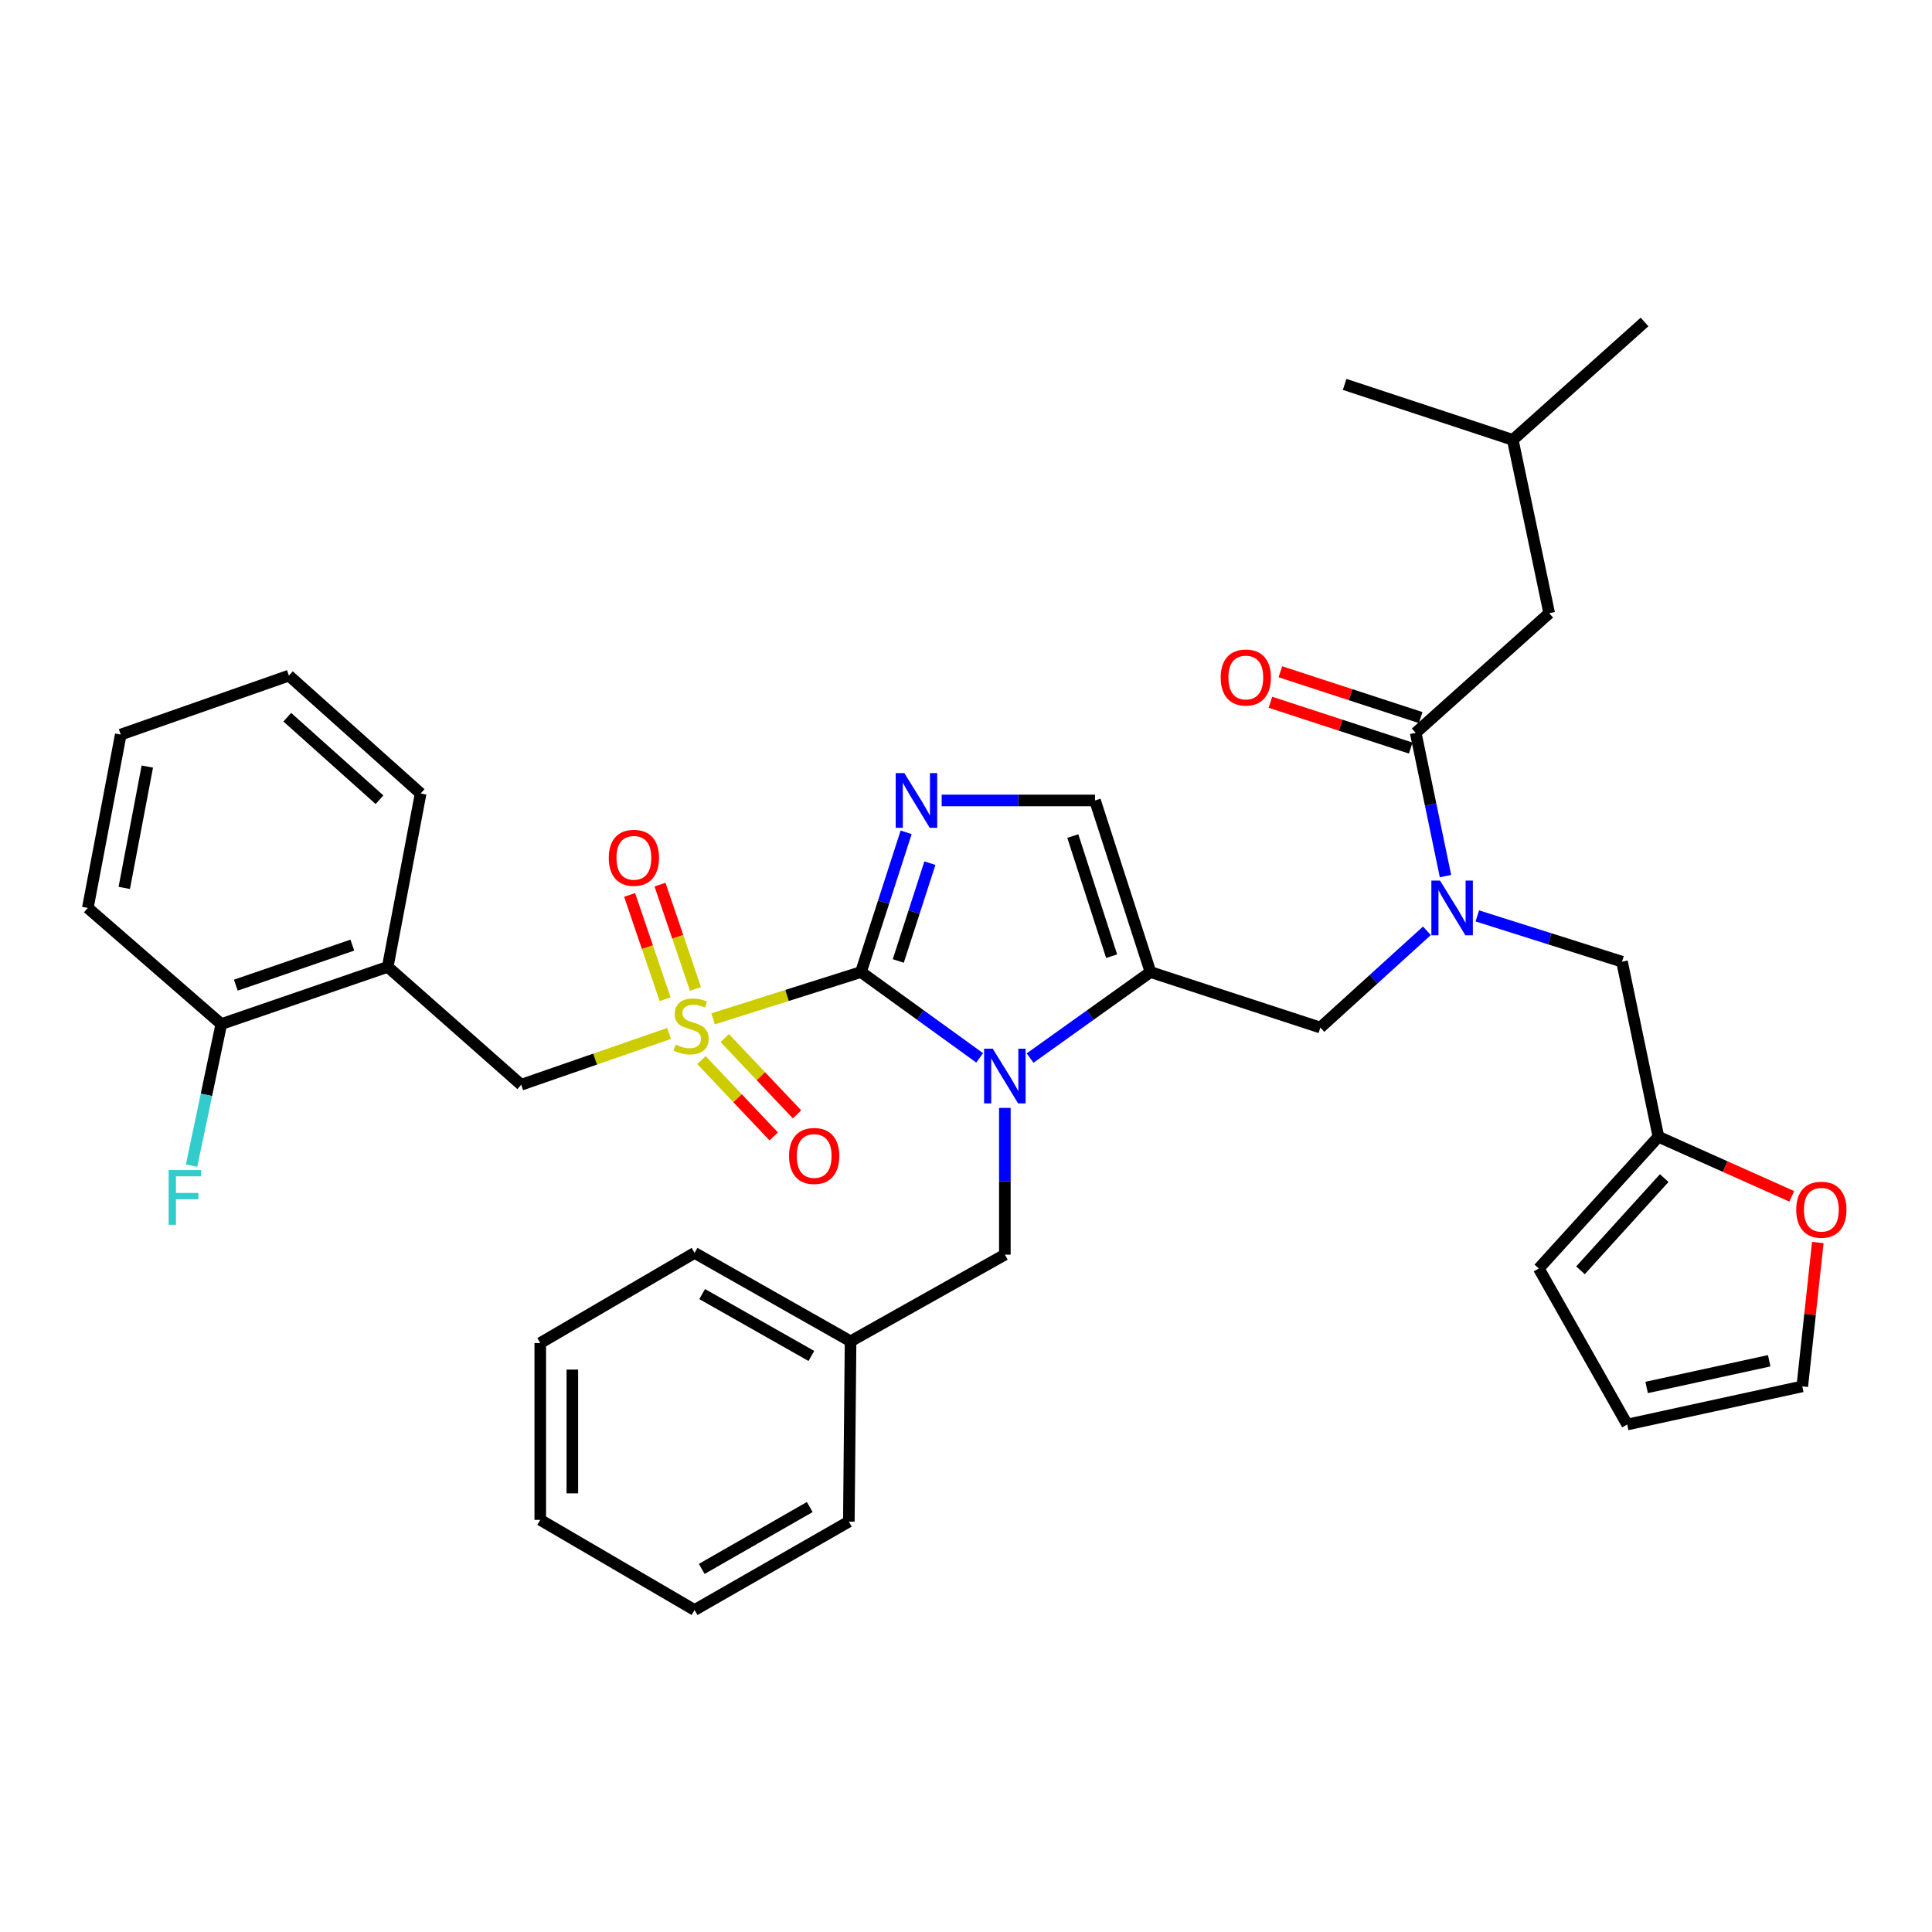 <?xml version='1.0' encoding='iso-8859-1'?>
<svg version='1.1' baseProfile='full'
              xmlns='http://www.w3.org/2000/svg'
                      xmlns:rdkit='http://www.rdkit.org/xml'
                      xmlns:xlink='http://www.w3.org/1999/xlink'
                  xml:space='preserve'
width='1000px' height='1000px' viewBox='0 0 1000 1000'>
<!-- END OF HEADER -->
<rect style='opacity:1.0;fill:#FFFFFF;stroke:none' width='1000' height='1000' x='0' y='0'> </rect>
<path class='bond-0' d='M 738.568,481.784 L 710.995,506.821' style='fill:none;fill-rule:evenodd;stroke:#0000FF;stroke-width:6px;stroke-linecap:butt;stroke-linejoin:miter;stroke-opacity:1' />
<path class='bond-0' d='M 710.995,506.821 L 683.421,531.858' style='fill:none;fill-rule:evenodd;stroke:#000000;stroke-width:6px;stroke-linecap:butt;stroke-linejoin:miter;stroke-opacity:1' />
<path class='bond-1' d='M 748.185,453.467 L 740.476,416.389' style='fill:none;fill-rule:evenodd;stroke:#0000FF;stroke-width:6px;stroke-linecap:butt;stroke-linejoin:miter;stroke-opacity:1' />
<path class='bond-1' d='M 740.476,416.389 L 732.767,379.311' style='fill:none;fill-rule:evenodd;stroke:#000000;stroke-width:6px;stroke-linecap:butt;stroke-linejoin:miter;stroke-opacity:1' />
<path class='bond-2' d='M 764.656,474.068 L 802.101,485.913' style='fill:none;fill-rule:evenodd;stroke:#0000FF;stroke-width:6px;stroke-linecap:butt;stroke-linejoin:miter;stroke-opacity:1' />
<path class='bond-2' d='M 802.101,485.913 L 839.547,497.759' style='fill:none;fill-rule:evenodd;stroke:#000000;stroke-width:6px;stroke-linecap:butt;stroke-linejoin:miter;stroke-opacity:1' />
<path class='bond-3' d='M 801.86,317.404 L 783.016,227.678' style='fill:none;fill-rule:evenodd;stroke:#000000;stroke-width:6px;stroke-linecap:butt;stroke-linejoin:miter;stroke-opacity:1' />
<path class='bond-4' d='M 801.86,317.404 L 732.767,379.311' style='fill:none;fill-rule:evenodd;stroke:#000000;stroke-width:6px;stroke-linecap:butt;stroke-linejoin:miter;stroke-opacity:1' />
<path class='bond-5' d='M 735.343,371.42 L 699.032,359.564' style='fill:none;fill-rule:evenodd;stroke:#000000;stroke-width:6px;stroke-linecap:butt;stroke-linejoin:miter;stroke-opacity:1' />
<path class='bond-5' d='M 699.032,359.564 L 662.72,347.707' style='fill:none;fill-rule:evenodd;stroke:#FF0000;stroke-width:6px;stroke-linecap:butt;stroke-linejoin:miter;stroke-opacity:1' />
<path class='bond-5' d='M 730.19,387.202 L 693.878,375.346' style='fill:none;fill-rule:evenodd;stroke:#000000;stroke-width:6px;stroke-linecap:butt;stroke-linejoin:miter;stroke-opacity:1' />
<path class='bond-5' d='M 693.878,375.346 L 657.567,363.49' style='fill:none;fill-rule:evenodd;stroke:#FF0000;stroke-width:6px;stroke-linecap:butt;stroke-linejoin:miter;stroke-opacity:1' />
<path class='bond-6' d='M 783.016,227.678 L 851.205,166.665' style='fill:none;fill-rule:evenodd;stroke:#000000;stroke-width:6px;stroke-linecap:butt;stroke-linejoin:miter;stroke-opacity:1' />
<path class='bond-7' d='M 783.016,227.678 L 695.984,198.965' style='fill:none;fill-rule:evenodd;stroke:#000000;stroke-width:6px;stroke-linecap:butt;stroke-linejoin:miter;stroke-opacity:1' />
<path class='bond-8' d='M 940.89,643.127 L 936.875,680.359' style='fill:none;fill-rule:evenodd;stroke:#FF0000;stroke-width:6px;stroke-linecap:butt;stroke-linejoin:miter;stroke-opacity:1' />
<path class='bond-8' d='M 936.875,680.359 L 932.86,717.59' style='fill:none;fill-rule:evenodd;stroke:#000000;stroke-width:6px;stroke-linecap:butt;stroke-linejoin:miter;stroke-opacity:1' />
<path class='bond-9' d='M 927.42,619.225 L 892.905,603.802' style='fill:none;fill-rule:evenodd;stroke:#FF0000;stroke-width:6px;stroke-linecap:butt;stroke-linejoin:miter;stroke-opacity:1' />
<path class='bond-9' d='M 892.905,603.802 L 858.39,588.379' style='fill:none;fill-rule:evenodd;stroke:#000000;stroke-width:6px;stroke-linecap:butt;stroke-linejoin:miter;stroke-opacity:1' />
<path class='bond-10' d='M 932.86,717.59 L 842.24,737.328' style='fill:none;fill-rule:evenodd;stroke:#000000;stroke-width:6px;stroke-linecap:butt;stroke-linejoin:miter;stroke-opacity:1' />
<path class='bond-10' d='M 915.734,704.329 L 852.3,718.146' style='fill:none;fill-rule:evenodd;stroke:#000000;stroke-width:6px;stroke-linecap:butt;stroke-linejoin:miter;stroke-opacity:1' />
<path class='bond-11' d='M 369.091,527.352 L 407.366,515.244' style='fill:none;fill-rule:evenodd;stroke:#CCCC00;stroke-width:6px;stroke-linecap:butt;stroke-linejoin:miter;stroke-opacity:1' />
<path class='bond-11' d='M 407.366,515.244 L 445.641,503.136' style='fill:none;fill-rule:evenodd;stroke:#000000;stroke-width:6px;stroke-linecap:butt;stroke-linejoin:miter;stroke-opacity:1' />
<path class='bond-12' d='M 346.298,534.912 L 308.033,548.188' style='fill:none;fill-rule:evenodd;stroke:#CCCC00;stroke-width:6px;stroke-linecap:butt;stroke-linejoin:miter;stroke-opacity:1' />
<path class='bond-12' d='M 308.033,548.188 L 269.769,561.465' style='fill:none;fill-rule:evenodd;stroke:#000000;stroke-width:6px;stroke-linecap:butt;stroke-linejoin:miter;stroke-opacity:1' />
<path class='bond-13' d='M 359.978,511.862 L 350.795,484.867' style='fill:none;fill-rule:evenodd;stroke:#CCCC00;stroke-width:6px;stroke-linecap:butt;stroke-linejoin:miter;stroke-opacity:1' />
<path class='bond-13' d='M 350.795,484.867 L 341.612,457.873' style='fill:none;fill-rule:evenodd;stroke:#FF0000;stroke-width:6px;stroke-linecap:butt;stroke-linejoin:miter;stroke-opacity:1' />
<path class='bond-13' d='M 344.261,517.209 L 335.078,490.214' style='fill:none;fill-rule:evenodd;stroke:#CCCC00;stroke-width:6px;stroke-linecap:butt;stroke-linejoin:miter;stroke-opacity:1' />
<path class='bond-13' d='M 335.078,490.214 L 325.894,463.22' style='fill:none;fill-rule:evenodd;stroke:#FF0000;stroke-width:6px;stroke-linecap:butt;stroke-linejoin:miter;stroke-opacity:1' />
<path class='bond-14' d='M 363.073,548.699 L 381.777,568.456' style='fill:none;fill-rule:evenodd;stroke:#CCCC00;stroke-width:6px;stroke-linecap:butt;stroke-linejoin:miter;stroke-opacity:1' />
<path class='bond-14' d='M 381.777,568.456 L 400.481,588.213' style='fill:none;fill-rule:evenodd;stroke:#FF0000;stroke-width:6px;stroke-linecap:butt;stroke-linejoin:miter;stroke-opacity:1' />
<path class='bond-14' d='M 375.13,537.286 L 393.834,557.043' style='fill:none;fill-rule:evenodd;stroke:#CCCC00;stroke-width:6px;stroke-linecap:butt;stroke-linejoin:miter;stroke-opacity:1' />
<path class='bond-14' d='M 393.834,557.043 L 412.537,576.8' style='fill:none;fill-rule:evenodd;stroke:#FF0000;stroke-width:6px;stroke-linecap:butt;stroke-linejoin:miter;stroke-opacity:1' />
<path class='bond-15' d='M 269.769,561.465 L 200.685,500.452' style='fill:none;fill-rule:evenodd;stroke:#000000;stroke-width:6px;stroke-linecap:butt;stroke-linejoin:miter;stroke-opacity:1' />
<path class='bond-16' d='M 200.685,500.452 L 114.538,530.059' style='fill:none;fill-rule:evenodd;stroke:#000000;stroke-width:6px;stroke-linecap:butt;stroke-linejoin:miter;stroke-opacity:1' />
<path class='bond-16' d='M 182.367,489.192 L 122.064,509.917' style='fill:none;fill-rule:evenodd;stroke:#000000;stroke-width:6px;stroke-linecap:butt;stroke-linejoin:miter;stroke-opacity:1' />
<path class='bond-17' d='M 200.685,500.452 L 217.73,410.717' style='fill:none;fill-rule:evenodd;stroke:#000000;stroke-width:6px;stroke-linecap:butt;stroke-linejoin:miter;stroke-opacity:1' />
<path class='bond-18' d='M 114.538,530.059 L 106.848,566.696' style='fill:none;fill-rule:evenodd;stroke:#000000;stroke-width:6px;stroke-linecap:butt;stroke-linejoin:miter;stroke-opacity:1' />
<path class='bond-18' d='M 106.848,566.696 L 99.157,603.333' style='fill:none;fill-rule:evenodd;stroke:#33CCCC;stroke-width:6px;stroke-linecap:butt;stroke-linejoin:miter;stroke-opacity:1' />
<path class='bond-19' d='M 114.538,530.059 L 45.455,469.941' style='fill:none;fill-rule:evenodd;stroke:#000000;stroke-width:6px;stroke-linecap:butt;stroke-linejoin:miter;stroke-opacity:1' />
<path class='bond-20' d='M 533.167,547.648 L 564.326,525.392' style='fill:none;fill-rule:evenodd;stroke:#0000FF;stroke-width:6px;stroke-linecap:butt;stroke-linejoin:miter;stroke-opacity:1' />
<path class='bond-20' d='M 564.326,525.392 L 595.485,503.136' style='fill:none;fill-rule:evenodd;stroke:#000000;stroke-width:6px;stroke-linecap:butt;stroke-linejoin:miter;stroke-opacity:1' />
<path class='bond-21' d='M 507.074,547.548 L 476.358,525.342' style='fill:none;fill-rule:evenodd;stroke:#0000FF;stroke-width:6px;stroke-linecap:butt;stroke-linejoin:miter;stroke-opacity:1' />
<path class='bond-21' d='M 476.358,525.342 L 445.641,503.136' style='fill:none;fill-rule:evenodd;stroke:#000000;stroke-width:6px;stroke-linecap:butt;stroke-linejoin:miter;stroke-opacity:1' />
<path class='bond-22' d='M 520.111,573.444 L 520.111,611.423' style='fill:none;fill-rule:evenodd;stroke:#0000FF;stroke-width:6px;stroke-linecap:butt;stroke-linejoin:miter;stroke-opacity:1' />
<path class='bond-22' d='M 520.111,611.423 L 520.111,649.401' style='fill:none;fill-rule:evenodd;stroke:#000000;stroke-width:6px;stroke-linecap:butt;stroke-linejoin:miter;stroke-opacity:1' />
<path class='bond-23' d='M 595.485,503.136 L 566.773,414.314' style='fill:none;fill-rule:evenodd;stroke:#000000;stroke-width:6px;stroke-linecap:butt;stroke-linejoin:miter;stroke-opacity:1' />
<path class='bond-23' d='M 575.381,494.919 L 555.282,432.744' style='fill:none;fill-rule:evenodd;stroke:#000000;stroke-width:6px;stroke-linecap:butt;stroke-linejoin:miter;stroke-opacity:1' />
<path class='bond-24' d='M 595.485,503.136 L 683.421,531.858' style='fill:none;fill-rule:evenodd;stroke:#000000;stroke-width:6px;stroke-linecap:butt;stroke-linejoin:miter;stroke-opacity:1' />
<path class='bond-25' d='M 566.773,414.314 L 527.088,414.314' style='fill:none;fill-rule:evenodd;stroke:#000000;stroke-width:6px;stroke-linecap:butt;stroke-linejoin:miter;stroke-opacity:1' />
<path class='bond-25' d='M 527.088,414.314 L 487.404,414.314' style='fill:none;fill-rule:evenodd;stroke:#0000FF;stroke-width:6px;stroke-linecap:butt;stroke-linejoin:miter;stroke-opacity:1' />
<path class='bond-26' d='M 469.022,430.808 L 457.332,466.972' style='fill:none;fill-rule:evenodd;stroke:#0000FF;stroke-width:6px;stroke-linecap:butt;stroke-linejoin:miter;stroke-opacity:1' />
<path class='bond-26' d='M 457.332,466.972 L 445.641,503.136' style='fill:none;fill-rule:evenodd;stroke:#000000;stroke-width:6px;stroke-linecap:butt;stroke-linejoin:miter;stroke-opacity:1' />
<path class='bond-26' d='M 481.312,446.764 L 473.129,472.079' style='fill:none;fill-rule:evenodd;stroke:#0000FF;stroke-width:6px;stroke-linecap:butt;stroke-linejoin:miter;stroke-opacity:1' />
<path class='bond-26' d='M 473.129,472.079 L 464.946,497.393' style='fill:none;fill-rule:evenodd;stroke:#000000;stroke-width:6px;stroke-linecap:butt;stroke-linejoin:miter;stroke-opacity:1' />
<path class='bond-27' d='M 440.255,694.264 L 520.111,649.401' style='fill:none;fill-rule:evenodd;stroke:#000000;stroke-width:6px;stroke-linecap:butt;stroke-linejoin:miter;stroke-opacity:1' />
<path class='bond-28' d='M 440.255,694.264 L 359.503,648.497' style='fill:none;fill-rule:evenodd;stroke:#000000;stroke-width:6px;stroke-linecap:butt;stroke-linejoin:miter;stroke-opacity:1' />
<path class='bond-28' d='M 419.956,701.843 L 363.43,669.806' style='fill:none;fill-rule:evenodd;stroke:#000000;stroke-width:6px;stroke-linecap:butt;stroke-linejoin:miter;stroke-opacity:1' />
<path class='bond-29' d='M 440.255,694.264 L 439.36,787.578' style='fill:none;fill-rule:evenodd;stroke:#000000;stroke-width:6px;stroke-linecap:butt;stroke-linejoin:miter;stroke-opacity:1' />
<path class='bond-30' d='M 359.503,648.497 L 279.638,695.159' style='fill:none;fill-rule:evenodd;stroke:#000000;stroke-width:6px;stroke-linecap:butt;stroke-linejoin:miter;stroke-opacity:1' />
<path class='bond-31' d='M 439.36,787.578 L 359.503,833.335' style='fill:none;fill-rule:evenodd;stroke:#000000;stroke-width:6px;stroke-linecap:butt;stroke-linejoin:miter;stroke-opacity:1' />
<path class='bond-31' d='M 419.128,780.036 L 363.228,812.066' style='fill:none;fill-rule:evenodd;stroke:#000000;stroke-width:6px;stroke-linecap:butt;stroke-linejoin:miter;stroke-opacity:1' />
<path class='bond-32' d='M 279.638,695.159 L 279.638,786.683' style='fill:none;fill-rule:evenodd;stroke:#000000;stroke-width:6px;stroke-linecap:butt;stroke-linejoin:miter;stroke-opacity:1' />
<path class='bond-32' d='M 296.24,708.887 L 296.24,772.954' style='fill:none;fill-rule:evenodd;stroke:#000000;stroke-width:6px;stroke-linecap:butt;stroke-linejoin:miter;stroke-opacity:1' />
<path class='bond-33' d='M 359.503,833.335 L 279.638,786.683' style='fill:none;fill-rule:evenodd;stroke:#000000;stroke-width:6px;stroke-linecap:butt;stroke-linejoin:miter;stroke-opacity:1' />
<path class='bond-34' d='M 217.73,410.717 L 149.532,349.704' style='fill:none;fill-rule:evenodd;stroke:#000000;stroke-width:6px;stroke-linecap:butt;stroke-linejoin:miter;stroke-opacity:1' />
<path class='bond-34' d='M 196.431,413.938 L 148.692,371.229' style='fill:none;fill-rule:evenodd;stroke:#000000;stroke-width:6px;stroke-linecap:butt;stroke-linejoin:miter;stroke-opacity:1' />
<path class='bond-35' d='M 45.455,469.941 L 62.499,380.215' style='fill:none;fill-rule:evenodd;stroke:#000000;stroke-width:6px;stroke-linecap:butt;stroke-linejoin:miter;stroke-opacity:1' />
<path class='bond-35' d='M 64.322,459.58 L 76.253,396.772' style='fill:none;fill-rule:evenodd;stroke:#000000;stroke-width:6px;stroke-linecap:butt;stroke-linejoin:miter;stroke-opacity:1' />
<path class='bond-36' d='M 149.532,349.704 L 62.499,380.215' style='fill:none;fill-rule:evenodd;stroke:#000000;stroke-width:6px;stroke-linecap:butt;stroke-linejoin:miter;stroke-opacity:1' />
<path class='bond-37' d='M 842.24,737.328 L 796.473,656.577' style='fill:none;fill-rule:evenodd;stroke:#000000;stroke-width:6px;stroke-linecap:butt;stroke-linejoin:miter;stroke-opacity:1' />
<path class='bond-38' d='M 796.473,656.577 L 858.39,588.379' style='fill:none;fill-rule:evenodd;stroke:#000000;stroke-width:6px;stroke-linecap:butt;stroke-linejoin:miter;stroke-opacity:1' />
<path class='bond-38' d='M 818.053,657.507 L 861.394,609.769' style='fill:none;fill-rule:evenodd;stroke:#000000;stroke-width:6px;stroke-linecap:butt;stroke-linejoin:miter;stroke-opacity:1' />
<path class='bond-39' d='M 858.39,588.379 L 839.547,497.759' style='fill:none;fill-rule:evenodd;stroke:#000000;stroke-width:6px;stroke-linecap:butt;stroke-linejoin:miter;stroke-opacity:1' />
<path  class='atom-0' d='M 745.35 455.781
L 754.63 470.781
Q 755.55 472.261, 757.03 474.941
Q 758.51 477.621, 758.59 477.781
L 758.59 455.781
L 762.35 455.781
L 762.35 484.101
L 758.47 484.101
L 748.51 467.701
Q 747.35 465.781, 746.11 463.581
Q 744.91 461.381, 744.55 460.701
L 744.55 484.101
L 740.87 484.101
L 740.87 455.781
L 745.35 455.781
' fill='#0000FF'/>
<path  class='atom-3' d='M 631.831 350.679
Q 631.831 343.879, 635.191 340.079
Q 638.551 336.279, 644.831 336.279
Q 651.111 336.279, 654.471 340.079
Q 657.831 343.879, 657.831 350.679
Q 657.831 357.559, 654.431 361.479
Q 651.031 365.359, 644.831 365.359
Q 638.591 365.359, 635.191 361.479
Q 631.831 357.599, 631.831 350.679
M 644.831 362.159
Q 649.151 362.159, 651.471 359.279
Q 653.831 356.359, 653.831 350.679
Q 653.831 345.119, 651.471 342.319
Q 649.151 339.479, 644.831 339.479
Q 640.511 339.479, 638.151 342.279
Q 635.831 345.079, 635.831 350.679
Q 635.831 356.399, 638.151 359.279
Q 640.511 362.159, 644.831 362.159
' fill='#FF0000'/>
<path  class='atom-6' d='M 929.729 626.146
Q 929.729 619.346, 933.089 615.546
Q 936.449 611.746, 942.729 611.746
Q 949.009 611.746, 952.369 615.546
Q 955.729 619.346, 955.729 626.146
Q 955.729 633.026, 952.329 636.946
Q 948.929 640.826, 942.729 640.826
Q 936.489 640.826, 933.089 636.946
Q 929.729 633.066, 929.729 626.146
M 942.729 637.626
Q 947.049 637.626, 949.369 634.746
Q 951.729 631.826, 951.729 626.146
Q 951.729 620.586, 949.369 617.786
Q 947.049 614.946, 942.729 614.946
Q 938.409 614.946, 936.049 617.746
Q 933.729 620.546, 933.729 626.146
Q 933.729 631.866, 936.049 634.746
Q 938.409 637.626, 942.729 637.626
' fill='#FF0000'/>
<path  class='atom-8' d='M 349.705 540.674
Q 350.025 540.794, 351.345 541.354
Q 352.665 541.914, 354.105 542.274
Q 355.585 542.594, 357.025 542.594
Q 359.705 542.594, 361.265 541.314
Q 362.825 539.994, 362.825 537.714
Q 362.825 536.154, 362.025 535.194
Q 361.265 534.234, 360.065 533.714
Q 358.865 533.194, 356.865 532.594
Q 354.345 531.834, 352.825 531.114
Q 351.345 530.394, 350.265 528.874
Q 349.225 527.354, 349.225 524.794
Q 349.225 521.234, 351.625 519.034
Q 354.065 516.834, 358.865 516.834
Q 362.145 516.834, 365.865 518.394
L 364.945 521.474
Q 361.545 520.074, 358.985 520.074
Q 356.225 520.074, 354.705 521.234
Q 353.185 522.354, 353.225 524.314
Q 353.225 525.834, 353.985 526.754
Q 354.785 527.674, 355.905 528.194
Q 357.065 528.714, 358.985 529.314
Q 361.545 530.114, 363.065 530.914
Q 364.585 531.714, 365.665 533.354
Q 366.785 534.954, 366.785 537.714
Q 366.785 541.634, 364.145 543.754
Q 361.545 545.834, 357.185 545.834
Q 354.665 545.834, 352.745 545.274
Q 350.865 544.754, 348.625 543.834
L 349.705 540.674
' fill='#CCCC00'/>
<path  class='atom-10' d='M 315.098 444.001
Q 315.098 437.201, 318.458 433.401
Q 321.818 429.601, 328.098 429.601
Q 334.378 429.601, 337.738 433.401
Q 341.098 437.201, 341.098 444.001
Q 341.098 450.881, 337.698 454.801
Q 334.298 458.681, 328.098 458.681
Q 321.858 458.681, 318.458 454.801
Q 315.098 450.921, 315.098 444.001
M 328.098 455.481
Q 332.418 455.481, 334.738 452.601
Q 337.098 449.681, 337.098 444.001
Q 337.098 438.441, 334.738 435.641
Q 332.418 432.801, 328.098 432.801
Q 323.778 432.801, 321.418 435.601
Q 319.098 438.401, 319.098 444.001
Q 319.098 449.721, 321.418 452.601
Q 323.778 455.481, 328.098 455.481
' fill='#FF0000'/>
<path  class='atom-11' d='M 408.411 598.328
Q 408.411 591.528, 411.771 587.728
Q 415.131 583.928, 421.411 583.928
Q 427.691 583.928, 431.051 587.728
Q 434.411 591.528, 434.411 598.328
Q 434.411 605.208, 431.011 609.128
Q 427.611 613.008, 421.411 613.008
Q 415.171 613.008, 411.771 609.128
Q 408.411 605.248, 408.411 598.328
M 421.411 609.808
Q 425.731 609.808, 428.051 606.928
Q 430.411 604.008, 430.411 598.328
Q 430.411 592.768, 428.051 589.968
Q 425.731 587.128, 421.411 587.128
Q 417.091 587.128, 414.731 589.928
Q 412.411 592.728, 412.411 598.328
Q 412.411 604.048, 414.731 606.928
Q 417.091 609.808, 421.411 609.808
' fill='#FF0000'/>
<path  class='atom-14' d='M 513.851 542.813
L 523.131 557.813
Q 524.051 559.293, 525.531 561.973
Q 527.011 564.653, 527.091 564.813
L 527.091 542.813
L 530.851 542.813
L 530.851 571.133
L 526.971 571.133
L 517.011 554.733
Q 515.851 552.813, 514.611 550.613
Q 513.411 548.413, 513.051 547.733
L 513.051 571.133
L 509.371 571.133
L 509.371 542.813
L 513.851 542.813
' fill='#0000FF'/>
<path  class='atom-17' d='M 468.094 400.154
L 477.374 415.154
Q 478.294 416.634, 479.774 419.314
Q 481.254 421.994, 481.334 422.154
L 481.334 400.154
L 485.094 400.154
L 485.094 428.474
L 481.214 428.474
L 471.254 412.074
Q 470.094 410.154, 468.854 407.954
Q 467.654 405.754, 467.294 405.074
L 467.294 428.474
L 463.614 428.474
L 463.614 400.154
L 468.094 400.154
' fill='#0000FF'/>
<path  class='atom-27' d='M 87.284 605.625
L 104.124 605.625
L 104.124 608.865
L 91.084 608.865
L 91.084 617.465
L 102.684 617.465
L 102.684 620.745
L 91.084 620.745
L 91.084 633.945
L 87.284 633.945
L 87.284 605.625
' fill='#33CCCC'/>
</svg>
